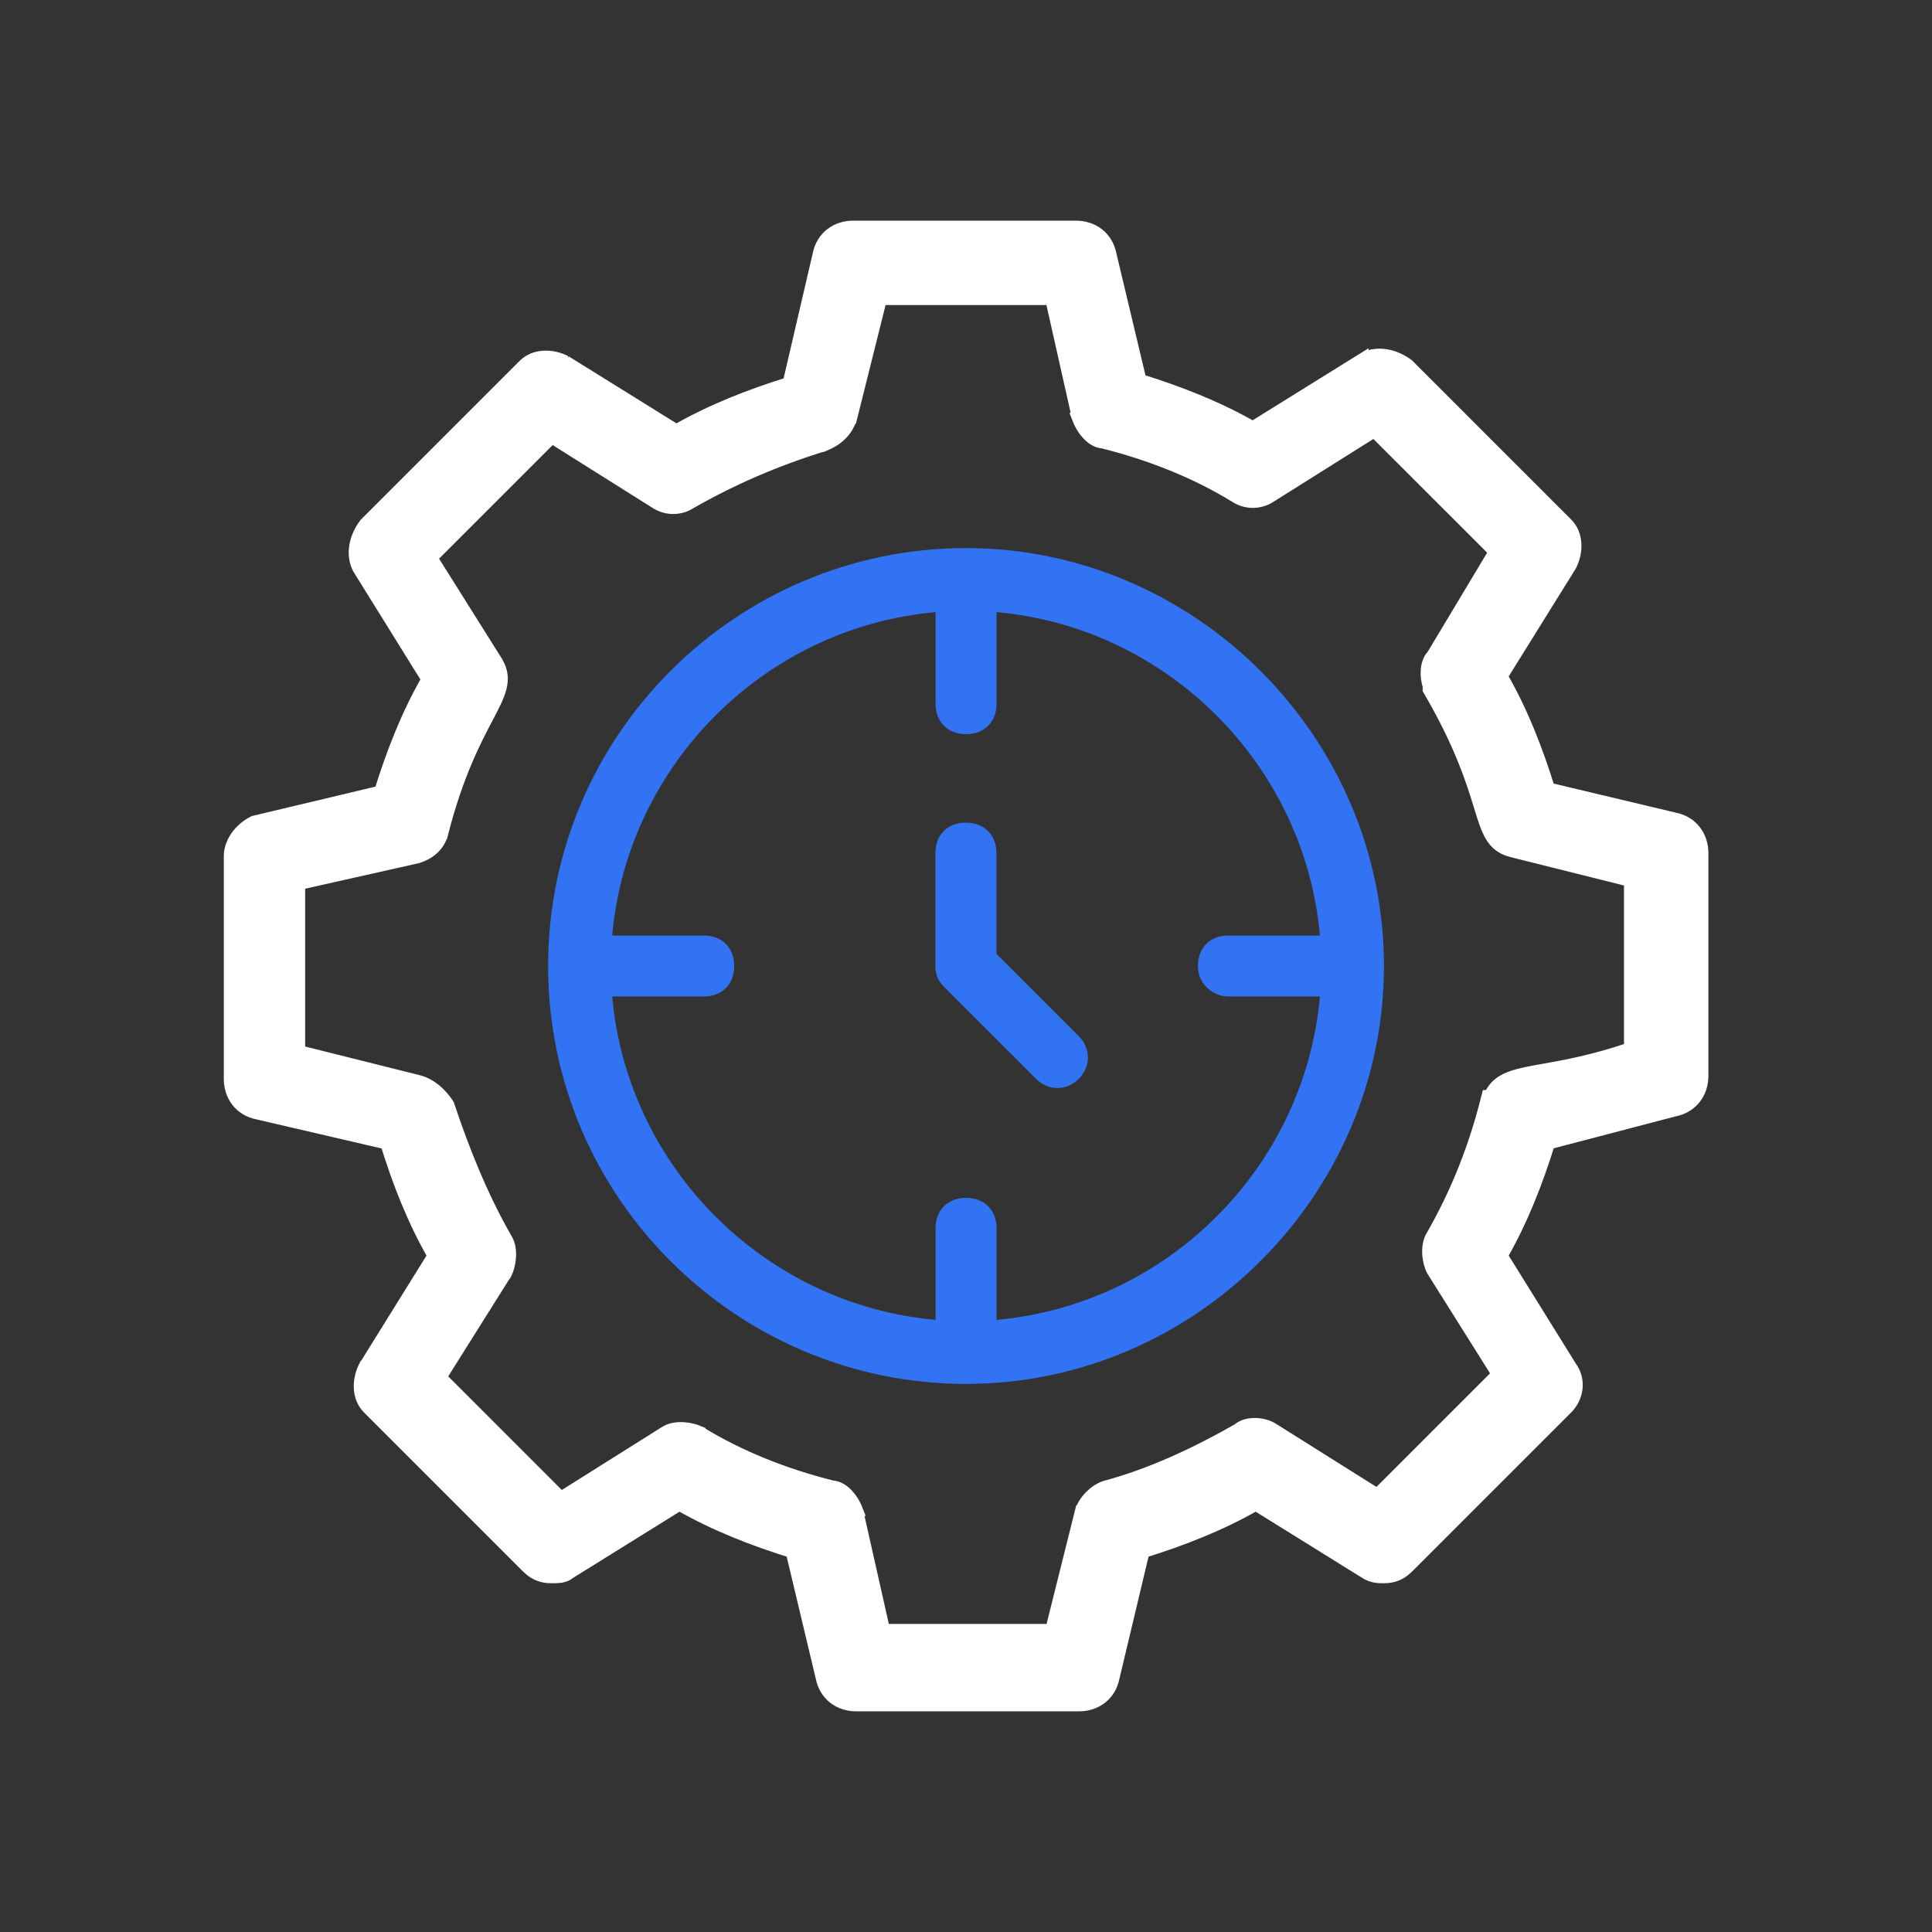 <?xml version="1.0" encoding="UTF-8"?>
<svg xmlns="http://www.w3.org/2000/svg" width="38" height="38" viewBox="0 0 38 38" fill="none">
  <rect x="0" y="0" width="38" height="38" fill="#333333" stroke="none"/>
  <g clip-path="url(#clip0_1465_1314)">
    <path d="M30.907 11.133L30.907 11.133L30.911 11.125C31.042 10.862 31.054 10.511 30.832 10.289L27.712 7.169L27.707 7.164L27.702 7.16C27.441 6.965 27.101 6.889 26.817 7.031L26.817 7.03L26.809 7.035L24.64 8.383C23.942 7.984 23.193 7.694 22.446 7.461L21.859 4.999C21.789 4.649 21.505 4.44 21.162 4.44H16.782C16.438 4.44 16.154 4.65 16.084 4.999L15.497 7.521C14.75 7.754 14.001 8.044 13.303 8.443L11.134 7.095L11.135 7.095L11.126 7.091C10.864 6.959 10.512 6.948 10.291 7.169L7.171 10.289L7.166 10.294L7.162 10.3C6.966 10.56 6.89 10.901 7.032 11.185L7.032 11.185L7.037 11.193L8.385 13.362C7.985 14.059 7.696 14.809 7.463 15.556L4.998 16.143L4.987 16.145L4.977 16.151C4.713 16.283 4.502 16.552 4.502 16.84V21.22C4.502 21.564 4.711 21.847 5.06 21.918L7.583 22.504C7.816 23.252 8.105 24.001 8.505 24.698L7.157 26.867L7.156 26.867L7.152 26.875C7.021 27.138 7.009 27.489 7.231 27.711L10.351 30.831C10.417 30.897 10.487 30.95 10.568 30.986C10.651 31.023 10.74 31.04 10.842 31.04H10.845C10.903 31.04 10.969 31.04 11.028 31.032C11.084 31.023 11.151 31.006 11.203 30.96L13.363 29.617C14.061 30.016 14.81 30.306 15.557 30.539L16.144 33.002C16.215 33.351 16.498 33.56 16.842 33.56H21.222C21.565 33.56 21.849 33.351 21.919 33.002L22.506 30.539C23.253 30.306 24.002 30.016 24.7 29.617L26.869 30.965L26.869 30.965L26.877 30.97C26.943 31.003 26.998 31.022 27.055 31.031C27.108 31.04 27.161 31.04 27.217 31.04H27.222C27.323 31.04 27.412 31.023 27.495 30.986C27.576 30.95 27.646 30.897 27.712 30.831L30.832 27.711C31.041 27.502 31.116 27.149 30.904 26.864L29.558 24.698C29.958 24 30.248 23.25 30.481 22.503L32.944 21.858C33.293 21.787 33.502 21.503 33.502 21.16V16.78C33.502 16.437 33.292 16.153 32.943 16.082L30.48 15.496C30.248 14.749 29.958 13.999 29.558 13.302L30.907 11.133ZM29.29 21.539L29.29 21.54H29.244L29.224 21.616C28.987 22.566 28.631 23.457 28.156 24.288C28.081 24.403 28.066 24.548 28.074 24.669C28.082 24.793 28.115 24.911 28.152 24.985L28.152 24.985L28.157 24.993L29.434 27.026L27.087 29.373L25.056 28.096C24.946 28.023 24.807 27.99 24.679 27.99C24.559 27.99 24.429 28.02 24.341 28.099C23.509 28.574 22.621 28.987 21.736 29.223L21.736 29.223L21.73 29.225C21.622 29.261 21.519 29.331 21.436 29.414C21.352 29.498 21.283 29.601 21.247 29.708L21.246 29.708L21.244 29.716L20.663 32.04H17.402L16.879 29.718L16.88 29.718L16.876 29.708C16.842 29.605 16.775 29.488 16.691 29.395C16.612 29.309 16.502 29.226 16.375 29.22C15.427 28.982 14.541 28.627 13.774 28.155L13.774 28.154L13.766 28.151C13.693 28.114 13.574 28.081 13.451 28.073C13.329 28.065 13.183 28.079 13.067 28.156L11.036 29.433L8.689 27.086L9.966 25.053L9.967 25.053L9.971 25.045C10.008 24.971 10.041 24.853 10.049 24.729C10.057 24.608 10.043 24.463 9.967 24.348C9.492 23.516 9.135 22.624 8.836 21.728L8.832 21.716L8.825 21.705C8.698 21.515 8.5 21.312 8.226 21.243L5.902 20.662V17.4L8.224 16.878L8.224 16.878L8.233 16.875C8.431 16.809 8.647 16.67 8.719 16.384L8.622 16.36L8.718 16.385C9.01 15.247 9.358 14.584 9.597 14.129L9.61 14.104C9.728 13.879 9.825 13.693 9.866 13.523C9.91 13.344 9.891 13.182 9.787 13.009L9.787 13.009L9.786 13.007L8.509 10.974L10.856 8.627L12.887 9.904C13.1 10.045 13.381 10.045 13.594 9.905C14.426 9.43 15.259 9.073 16.211 8.775L16.212 8.776L16.219 8.773C16.548 8.641 16.688 8.437 16.756 8.232L16.757 8.232L16.759 8.224L17.34 5.9H20.662L21.184 8.222L21.183 8.222L21.187 8.232C21.221 8.335 21.288 8.452 21.373 8.545C21.451 8.631 21.561 8.714 21.688 8.72C22.635 8.958 23.521 9.313 24.288 9.784C24.501 9.925 24.783 9.925 24.996 9.784L27.027 8.507L29.376 10.855L28.162 12.879C28.085 12.961 28.052 13.074 28.044 13.18C28.036 13.286 28.051 13.398 28.082 13.496V13.54V13.567L28.095 13.59C28.717 14.656 28.94 15.381 29.089 15.866L29.091 15.872L29.093 15.879C29.166 16.115 29.225 16.308 29.311 16.451C29.402 16.605 29.525 16.704 29.715 16.756L29.715 16.756L29.717 16.757L32.042 17.338V20.608C31.329 20.849 30.785 20.946 30.371 21.02C30.304 21.032 30.241 21.043 30.181 21.054C29.96 21.095 29.774 21.137 29.627 21.205C29.474 21.277 29.361 21.379 29.29 21.539Z" fill="white" stroke="white" stroke-width="0.2"></path>
    <path d="M19.001 10.78C14.501 10.78 10.781 14.44 10.781 19C10.781 23.56 14.501 27.22 19.001 27.22C23.501 27.22 27.221 23.5 27.221 19C27.221 14.5 23.501 10.78 19.001 10.78ZM24.161 19.6H25.961C25.661 22.96 22.961 25.66 19.601 25.96V24.16C19.601 23.8 19.361 23.56 19.001 23.56C18.641 23.56 18.401 23.8 18.401 24.16V25.96C15.041 25.66 12.341 22.96 12.041 19.6H13.841C14.201 19.6 14.441 19.36 14.441 19C14.441 18.64 14.201 18.4 13.841 18.4H12.041C12.341 15.04 15.041 12.34 18.401 12.04V13.84C18.401 14.2 18.641 14.44 19.001 14.44C19.361 14.44 19.601 14.2 19.601 13.84V12.04C22.961 12.34 25.661 15.04 25.961 18.4H24.161C23.801 18.4 23.561 18.64 23.561 19C23.561 19.36 23.861 19.6 24.161 19.6Z" fill="#3273F3"></path>
    <path d="M19.598 18.76V16.78C19.598 16.42 19.358 16.18 18.998 16.18C18.638 16.18 18.398 16.42 18.398 16.78V19C18.398 19.18 18.458 19.3 18.578 19.42L20.378 21.22C20.618 21.46 20.978 21.46 21.218 21.22C21.458 20.98 21.458 20.62 21.218 20.38L19.598 18.76Z" fill="#3273F3"></path>
  </g>
  <defs>
    <clipPath id="clip0_1465_1314">
      <rect width="30" height="30" fill="white" transform="translate(4 4)"></rect>
    </clipPath>
  </defs>
</svg>
